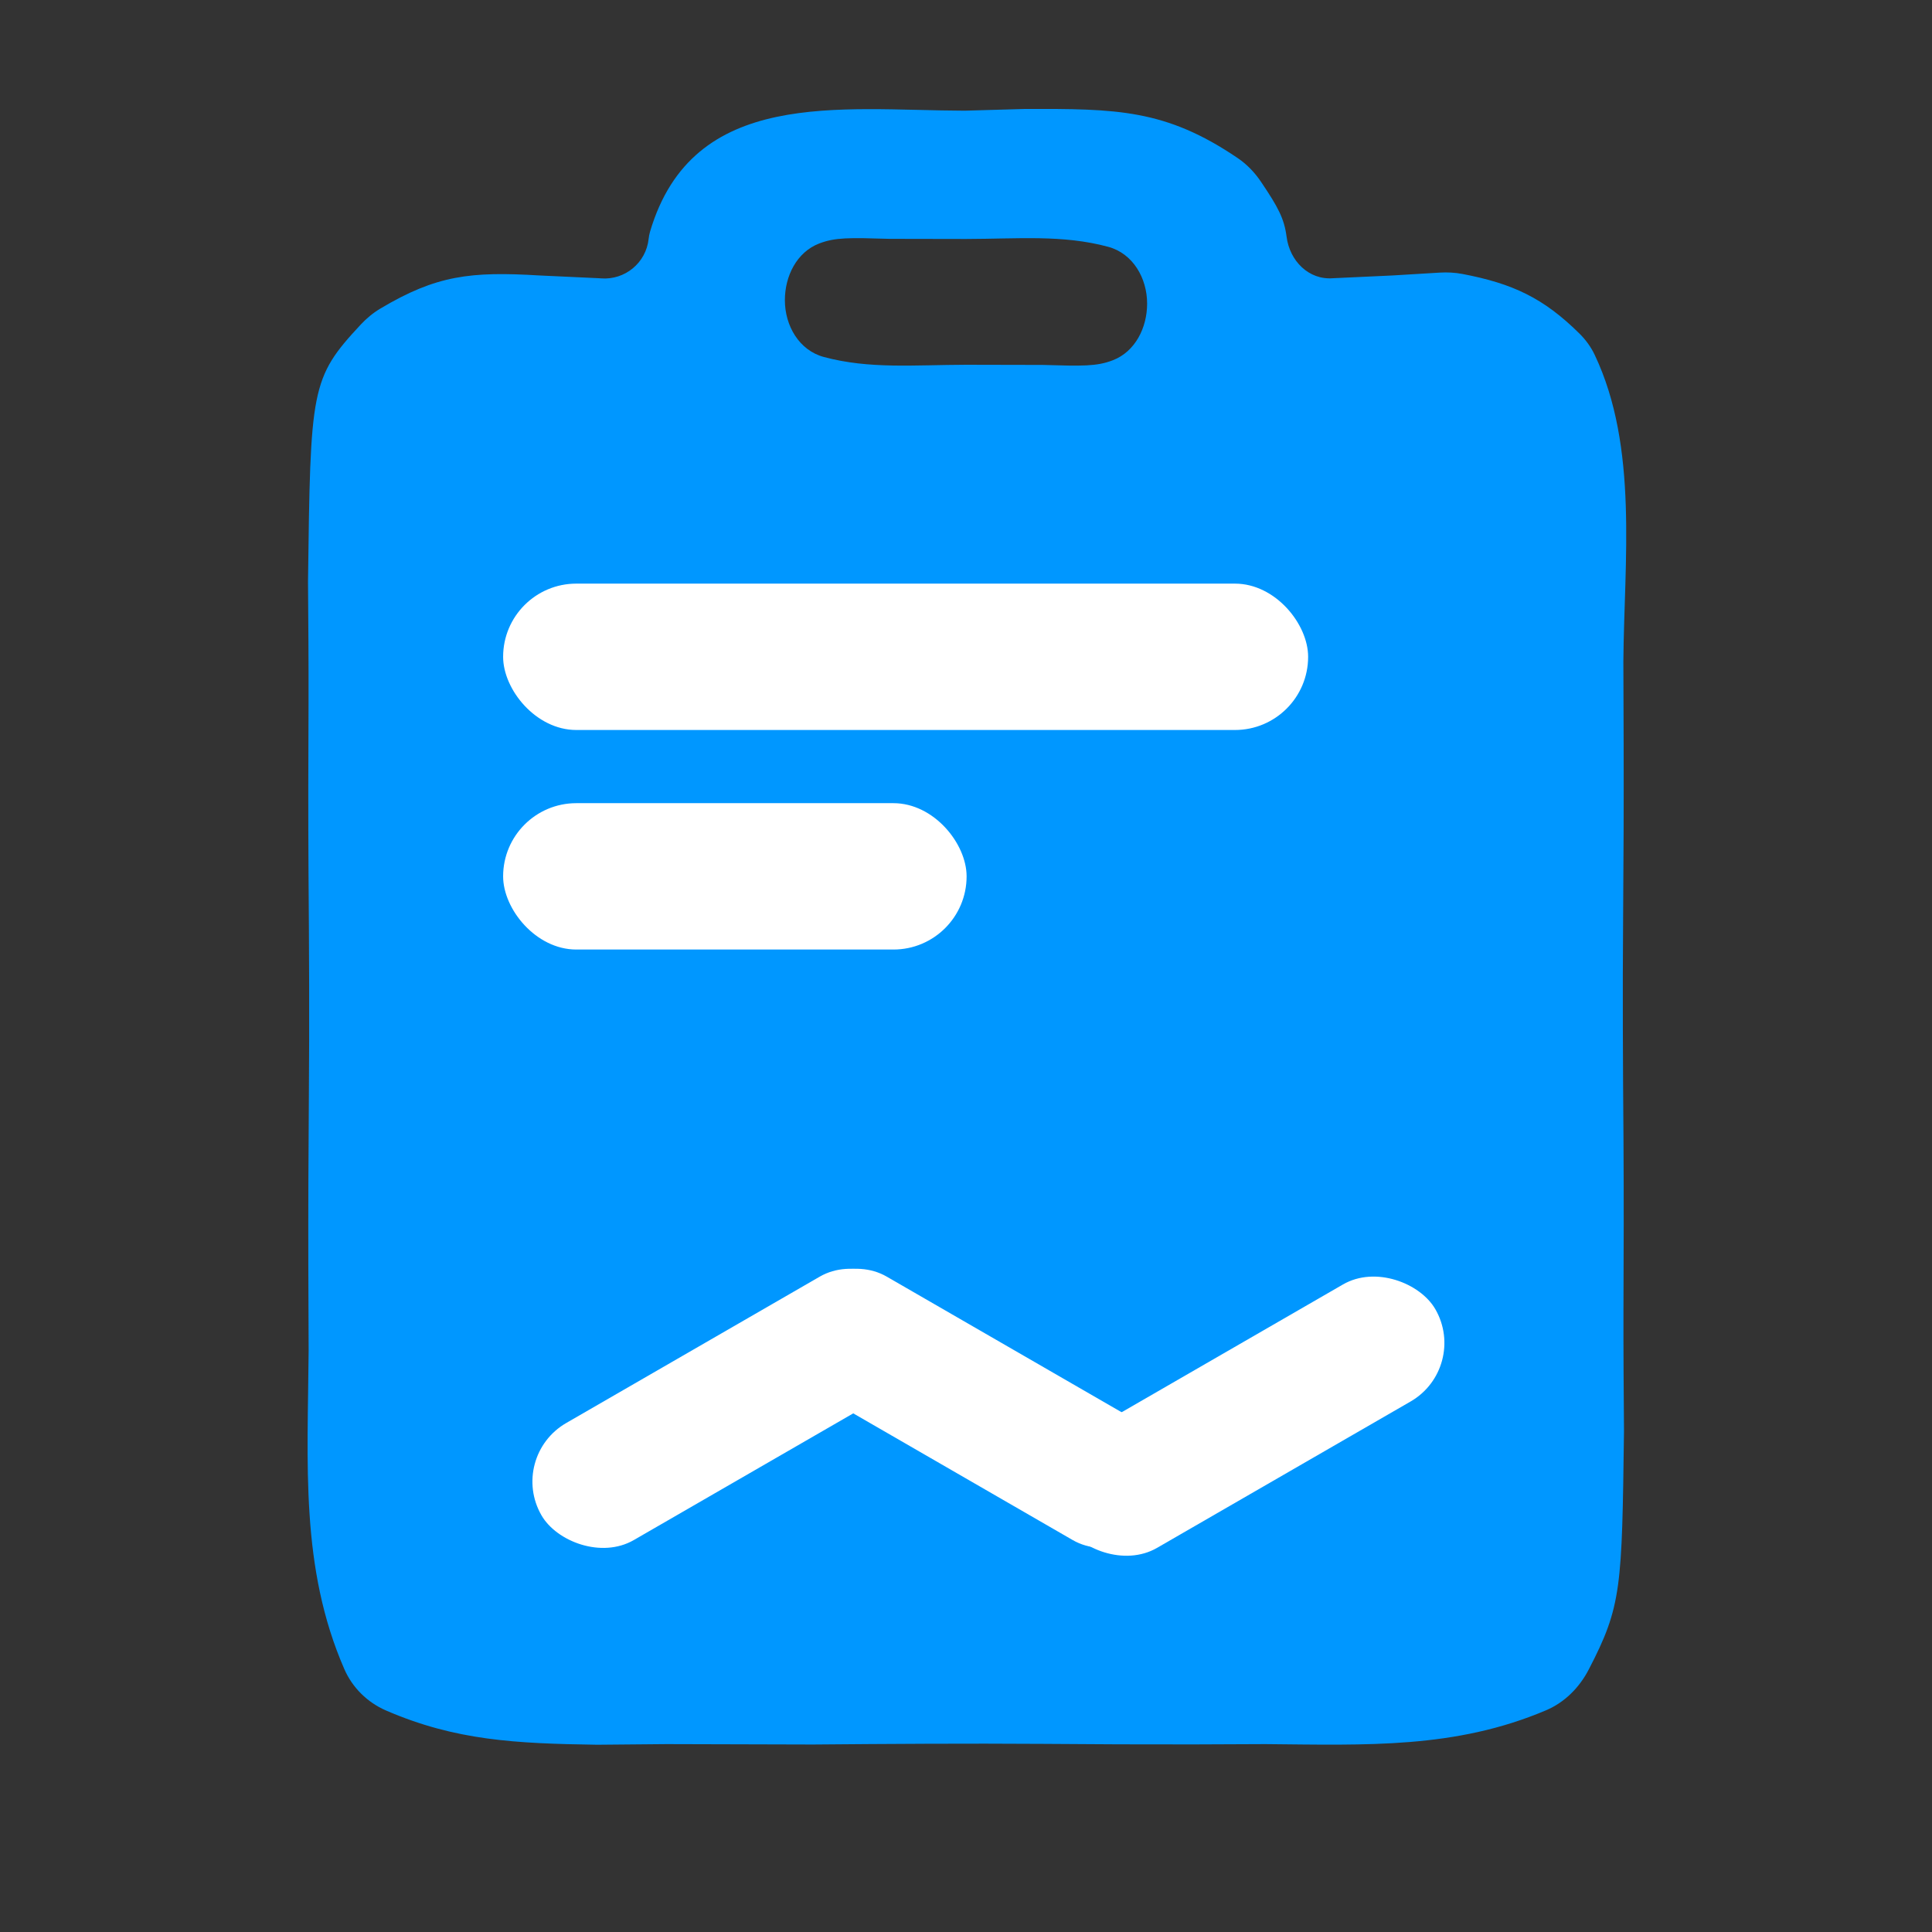 <svg width="96" height="96" viewBox="0 0 96 96" fill="none" xmlns="http://www.w3.org/2000/svg">
<rect x="0" y="0" width="96" height="96" fill="#333333" stroke="none"/>
<path d="M47.937 5.5C48.927 5.472 49.916 5.444 50.935 5.414C55.48 5.402 57.918 5.42 61.508 7.86C61.966 8.172 62.352 8.577 62.661 9.037C63.499 10.282 63.812 10.85 63.93 11.765C64.083 12.961 65.028 13.919 66.23 13.825C67.206 13.78 68.182 13.734 69.187 13.688C70.416 13.614 70.6 13.603 71.535 13.546C71.914 13.524 72.295 13.542 72.667 13.613C75.164 14.089 76.697 14.806 78.489 16.582C78.796 16.887 79.053 17.24 79.239 17.631C81.419 22.224 80.702 27.905 80.664 32.875C80.667 34.246 80.672 35.617 80.678 36.988C80.686 39.856 80.675 42.724 80.652 45.592C80.623 49.261 80.64 52.928 80.67 56.597C80.688 59.427 80.682 62.256 80.669 65.085C80.664 67.093 80.679 69.101 80.695 71.109C80.594 78.905 80.583 79.8 78.941 82.962C78.478 83.854 77.746 84.592 76.821 84.984C72.308 86.898 67.934 86.709 62.875 86.664C61.105 86.672 61.105 86.672 59.3 86.679C56.809 86.682 54.317 86.673 51.826 86.652C48.013 86.626 44.203 86.652 40.391 86.684C37.969 86.681 35.547 86.674 33.125 86.664C31.415 86.68 31.415 86.68 29.671 86.695C25.632 86.635 22.639 86.492 19.176 84.991C18.254 84.591 17.512 83.859 17.11 82.938C14.91 77.89 15.293 72.744 15.336 67.125C15.332 65.754 15.328 64.383 15.321 63.013C15.314 60.144 15.325 57.277 15.348 54.409C15.377 50.74 15.36 47.072 15.33 43.403C15.312 40.574 15.318 37.745 15.331 34.915C15.336 32.907 15.321 30.899 15.305 28.892C15.428 19.303 15.435 18.799 17.923 16.13C18.211 15.82 18.54 15.547 18.903 15.331C21.683 13.675 23.383 13.481 26.812 13.688C28.276 13.756 28.276 13.756 29.769 13.825C29.8 13.827 29.831 13.829 29.862 13.832C31.053 13.926 32.102 13.059 32.23 11.872C32.243 11.752 32.267 11.626 32.301 11.509C34.426 4.337 41.722 5.484 47.937 5.5ZM40.703 12.1C39.589 12.529 39 13.72 39 14.914C39 16.184 39.707 17.406 40.932 17.737C43.197 18.348 45.422 18.131 48 18.125C49.258 18.128 50.516 18.131 51.812 18.133C53.78 18.19 54.492 18.211 55.296 17.901C56.41 17.472 57 16.28 57 15.086C57 13.817 56.293 12.595 55.067 12.264C52.802 11.653 50.578 11.87 48 11.875C46.742 11.873 45.484 11.87 44.187 11.868C42.22 11.81 41.507 11.79 40.703 12.1Z" fill="#0097FF"/>
<rect x="25" y="29" width="40" height="7.273" rx="3.636" fill="white"/>
<rect x="25" y="39.909" width="23.03" height="7.273" rx="3.636" fill="white"/>
<rect x="25.227" y="72.388" width="21.266" height="6.716" rx="3.358" transform="rotate(-30 25.227 72.388)" fill="white"/>
<rect x="51.225" y="72.777" width="21.266" height="6.716" rx="3.358" transform="rotate(-30 51.225 72.777)" fill="white"/>
<rect width="21.266" height="6.716" rx="3.358" transform="matrix(0.866 0.5 0.5 -0.866 37.794 67.571)" fill="white"/>
</svg>
